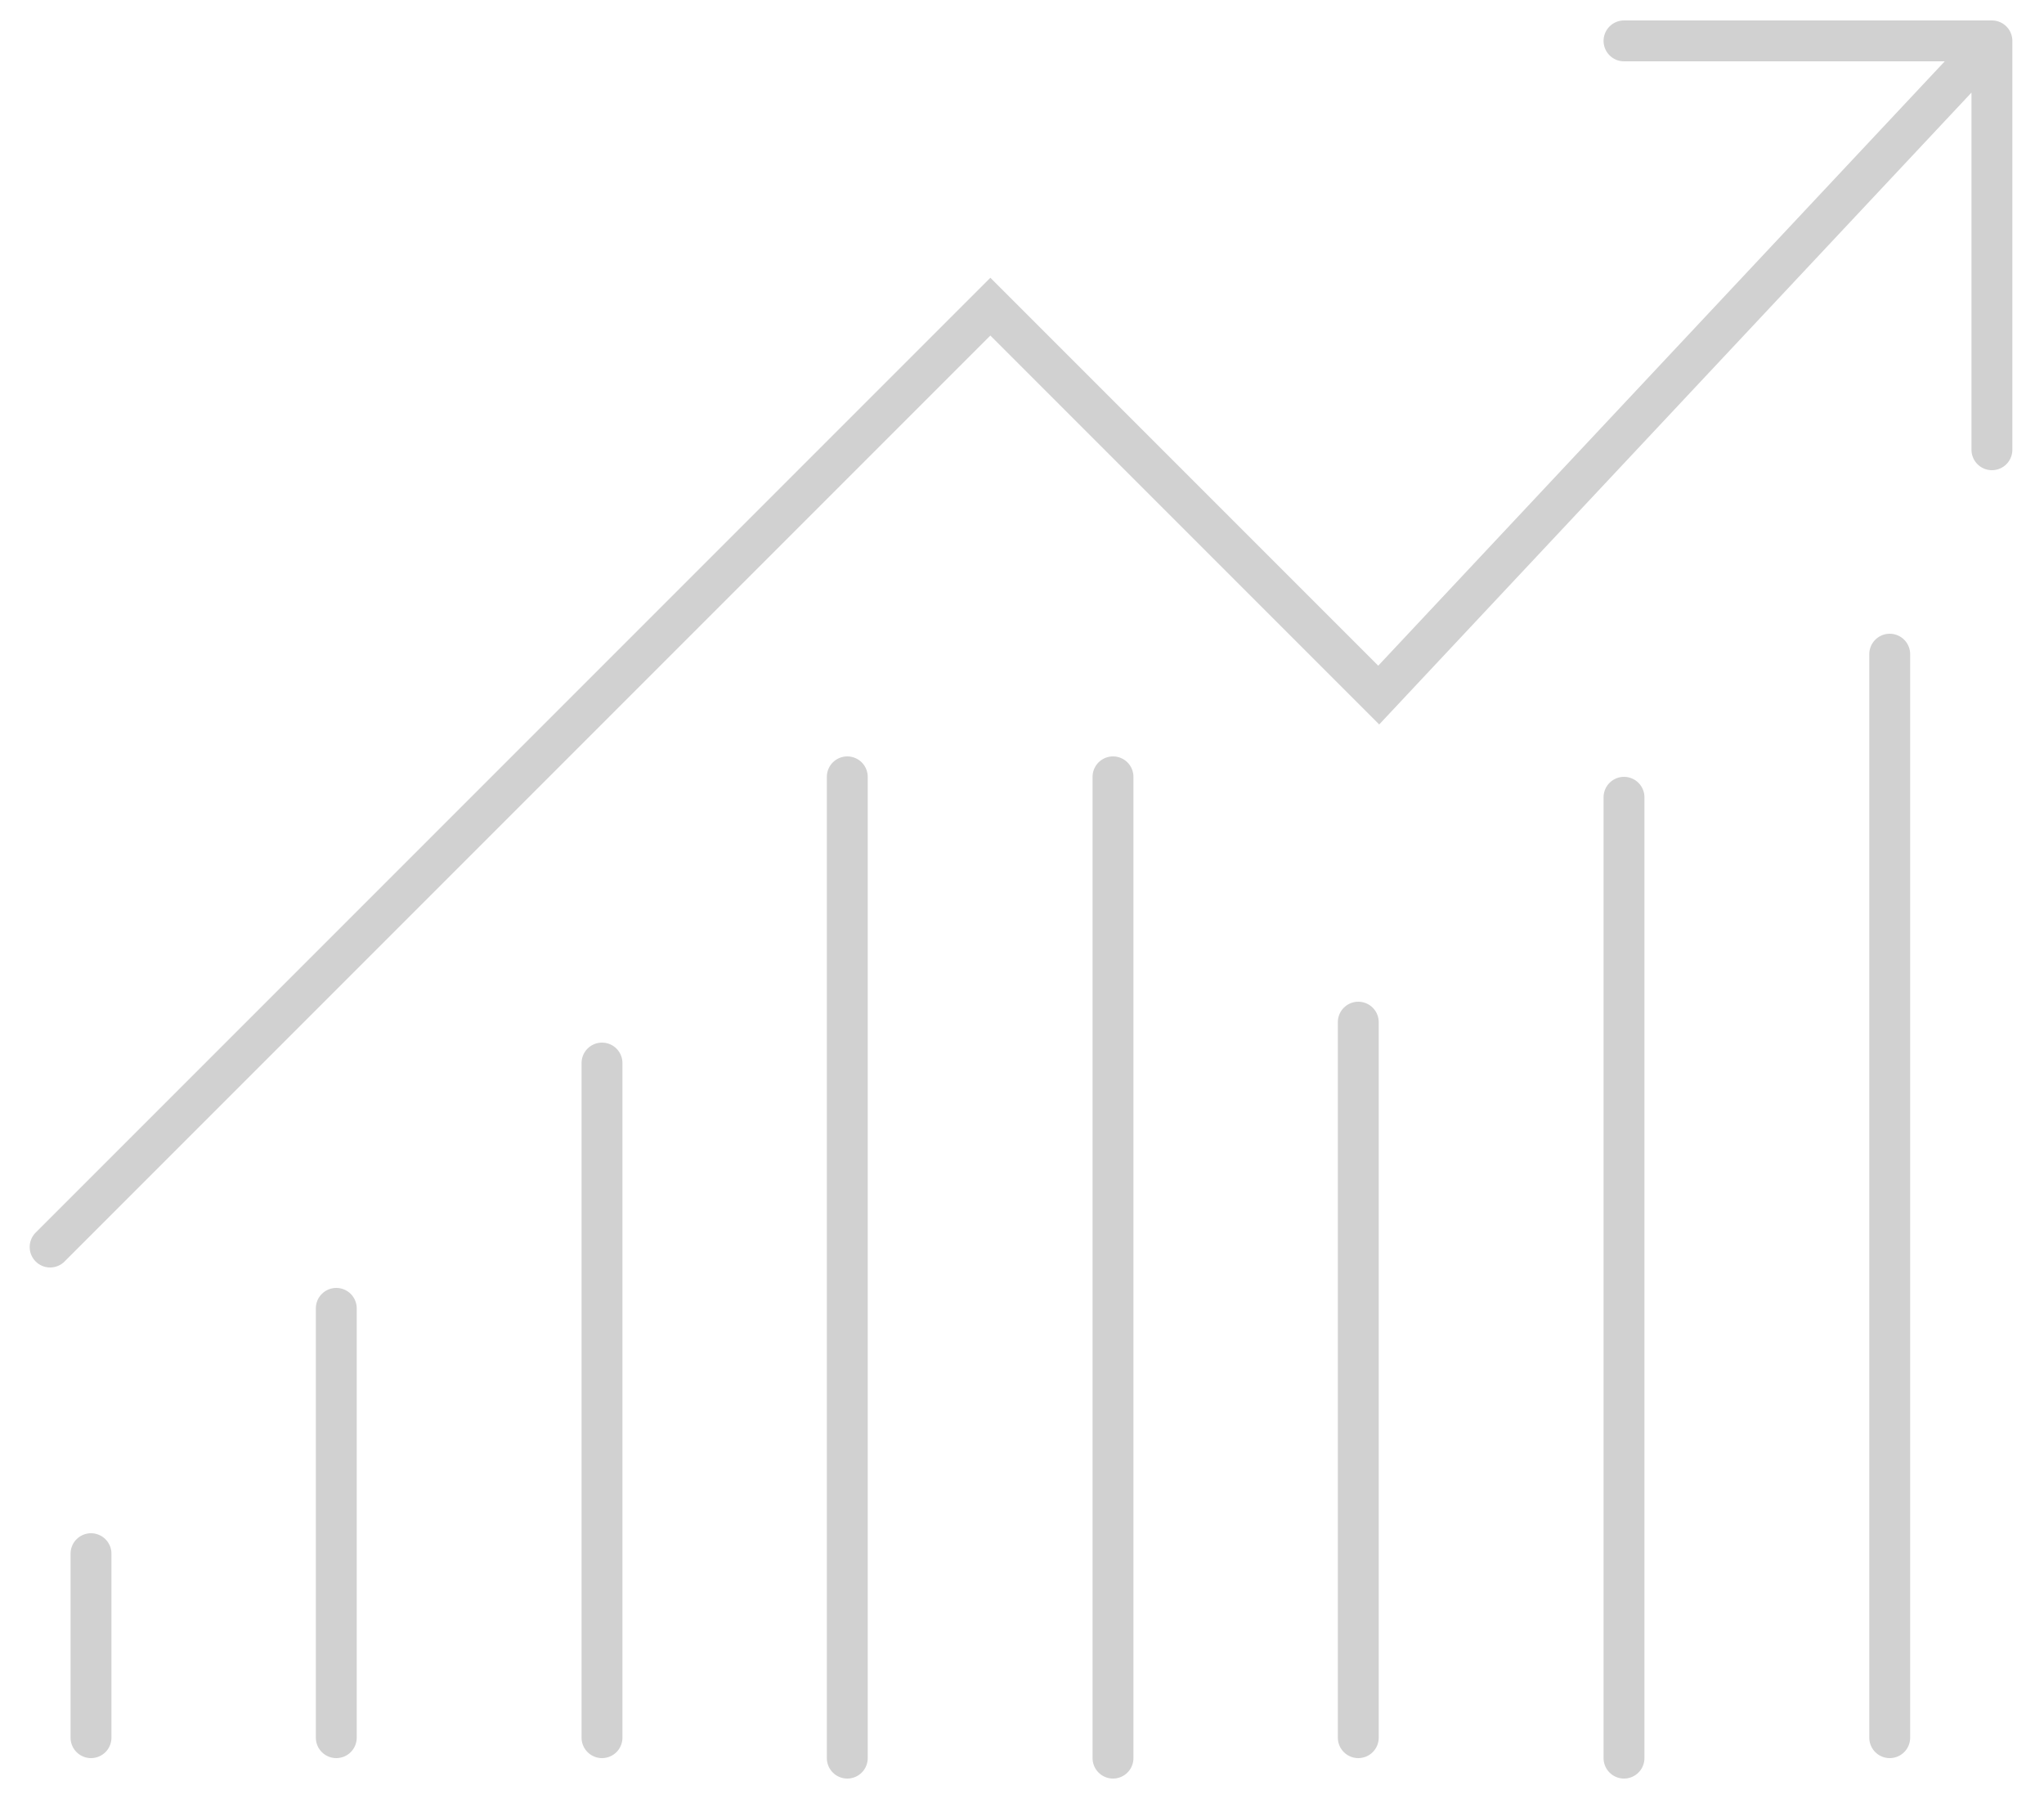 <svg width="50" height="44" viewBox="0 0 50 44" fill="none" xmlns="http://www.w3.org/2000/svg">
<path d="M46.226 16V42.5" stroke="#D1D1D1" stroke-linecap="round"/>
<path d="M39.726 19.5V43" stroke="#D1D1D1" stroke-linecap="round"/>
<path d="M33.226 25V42.5" stroke="#D1D1D1" stroke-linecap="round"/>
<path d="M27.226 19V43" stroke="#D1D1D1" stroke-linecap="round"/>
<path d="M20.726 19V43" stroke="#D1D1D1" stroke-linecap="round"/>
<path d="M14.726 26V42.5" stroke="#D1D1D1" stroke-linecap="round"/>
<path d="M8.226 32V42.5" stroke="#D1D1D1" stroke-linecap="round"/>
<path d="M2.226 38V42.5" stroke="#D1D1D1" stroke-linecap="round"/>
<path d="M1.226 30.5L24.226 7.5L33.726 17L48.726 1M48.726 1H39.726M48.726 1V11" stroke="#D1D1D1" stroke-linecap="round"/>
</svg>
